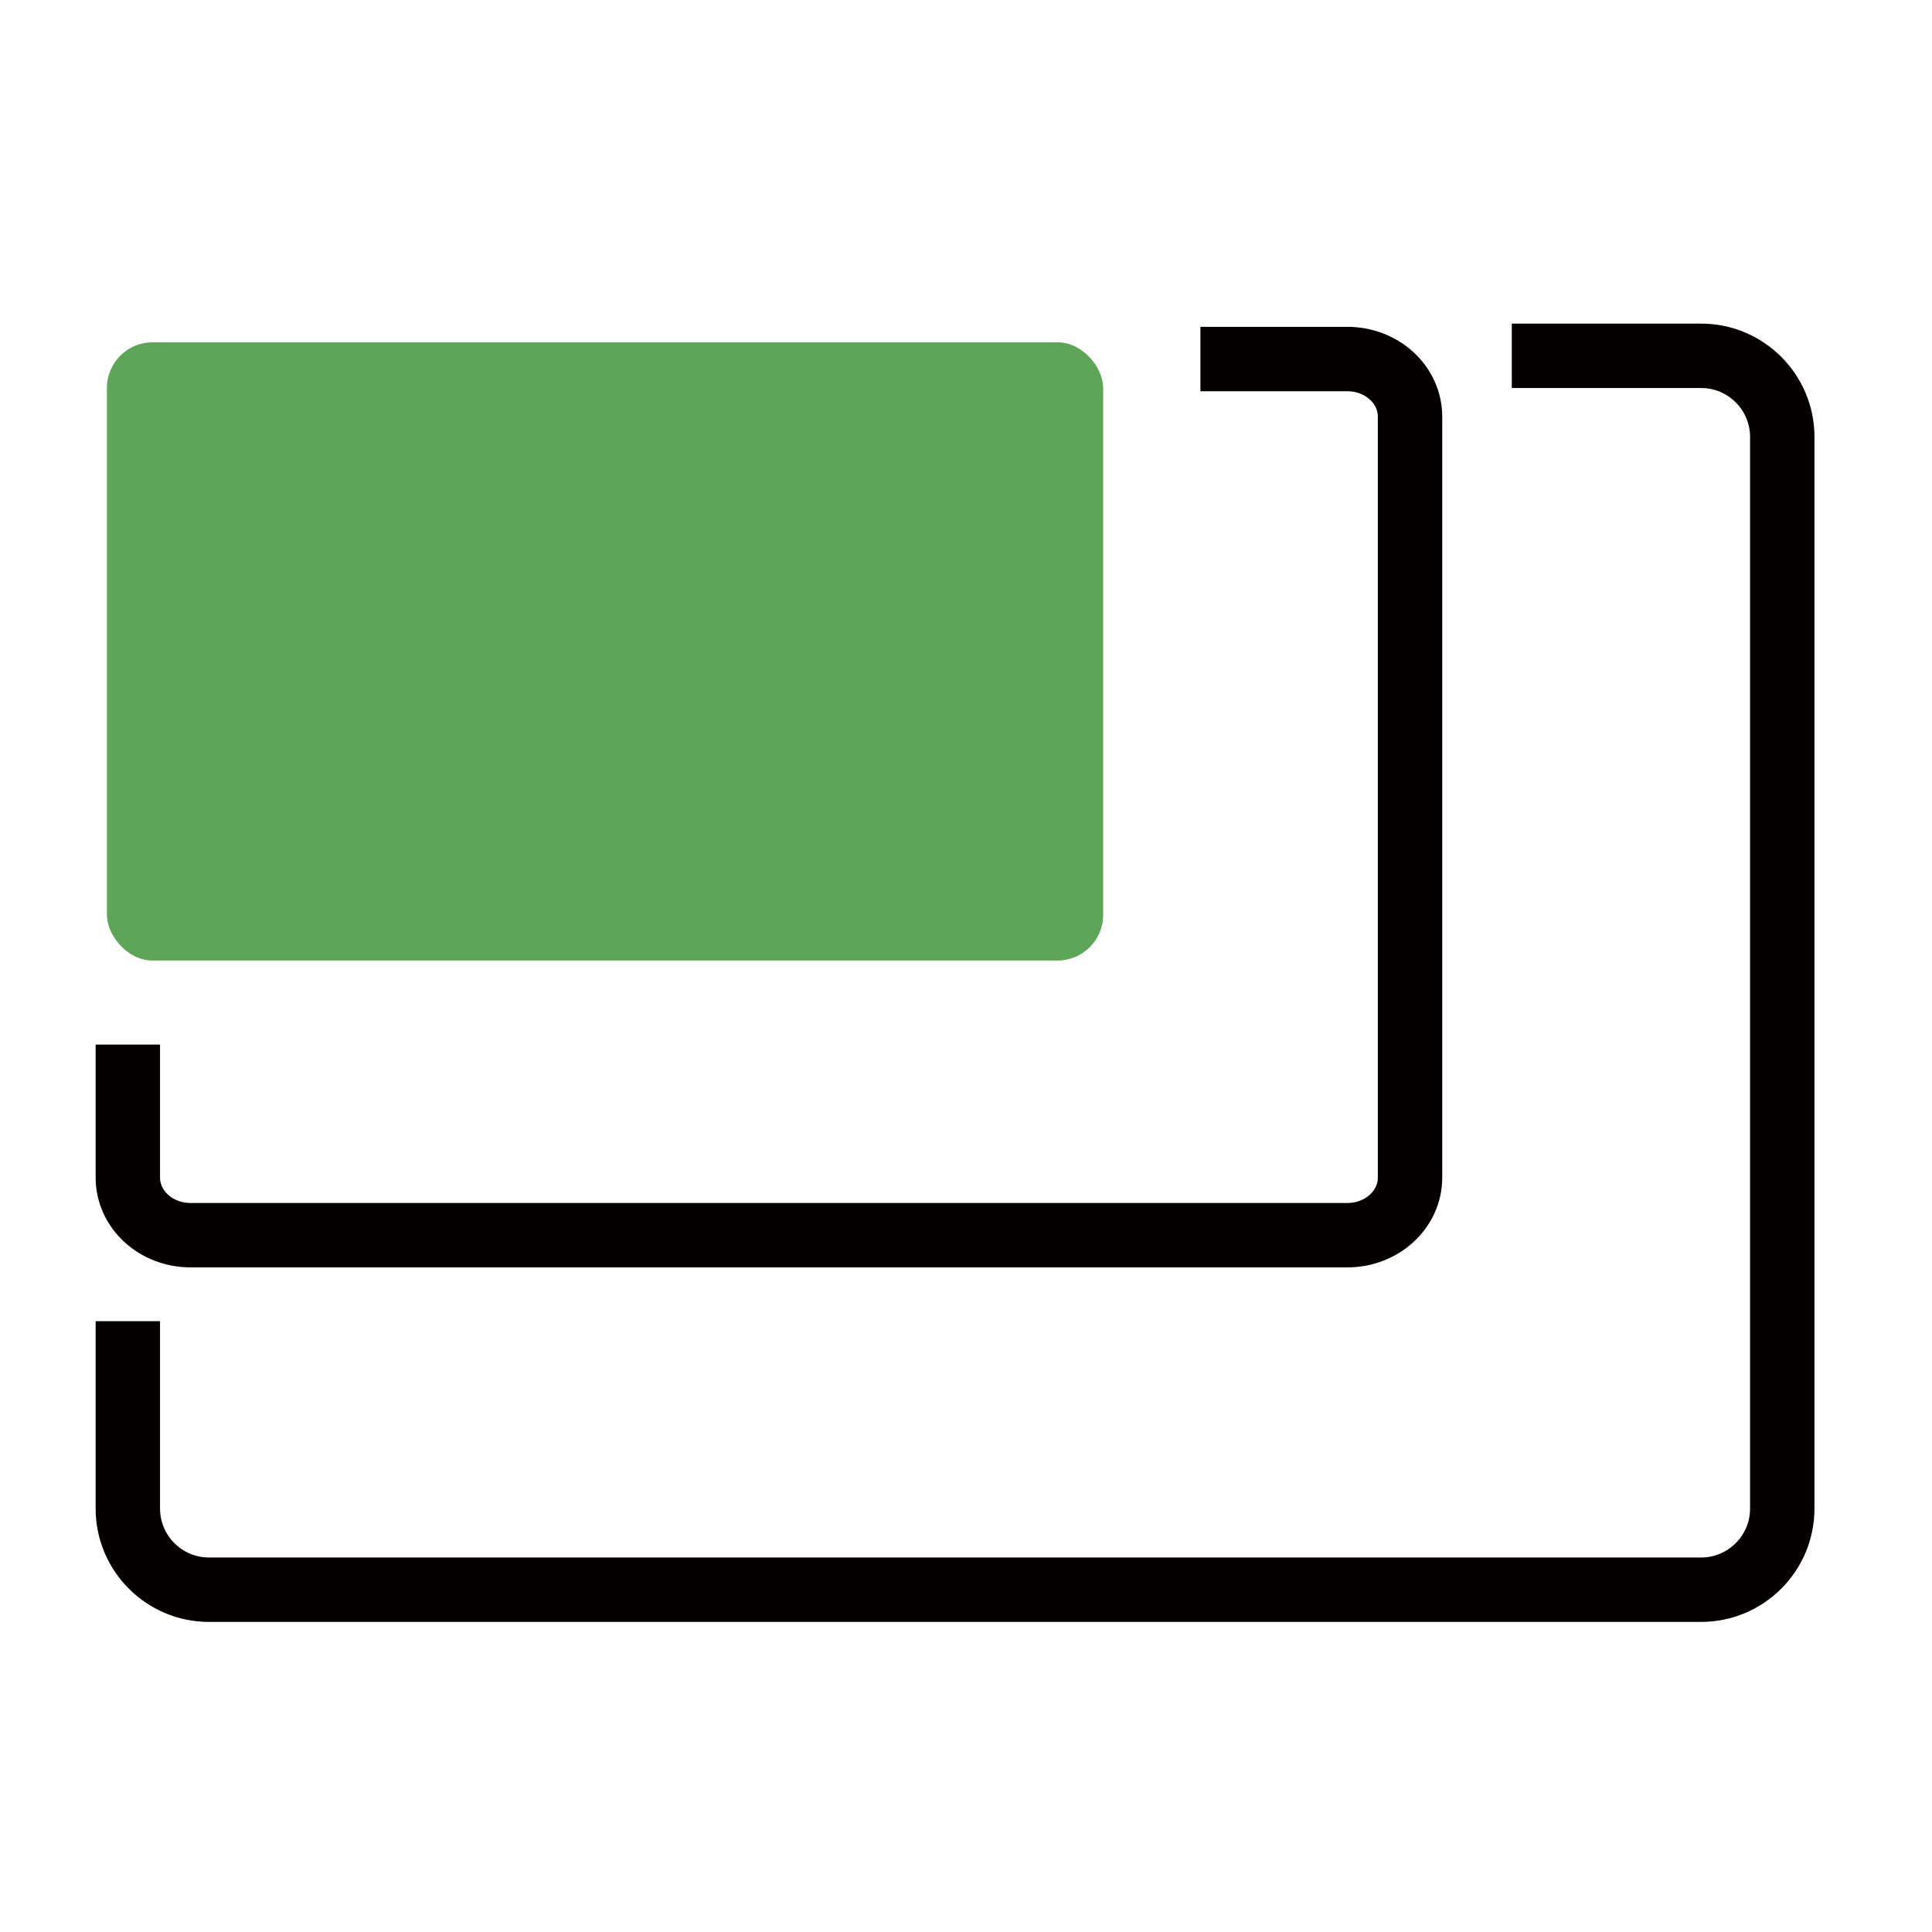 <svg viewBox="0 0 60 60" xmlns="http://www.w3.org/2000/svg" data-name="图层 1" id="_图层_1">
  <defs>
    <style>
      .cls-1 {
        fill: none;
        stroke: #040000;
        stroke-miterlimit: 10;
        stroke-width: 2px;
      }

      .cls-2 {
        fill: #5da557;
      }
    </style>
  </defs>
  <path d="M3.97,41.03v5.82c0,1.39,1.13,2.52,2.52,2.52h46.34c1.39,0,2.52-1.13,2.52-2.52V13.57c0-1.39-1.13-2.52-2.52-2.52h-5.88" class="cls-1"></path>
  <path d="M3.97,32.44v4.13c0,.99.87,1.79,1.95,1.79h35.92c1.08,0,1.95-.8,1.95-1.79V12.94c0-.99-.87-1.79-1.95-1.79h-4.56" class="cls-1"></path>
  <rect ry="1.42" rx="1.42" height="19.2" width="30.94" y="10.63" x="3.32" class="cls-2"></rect>
</svg>
